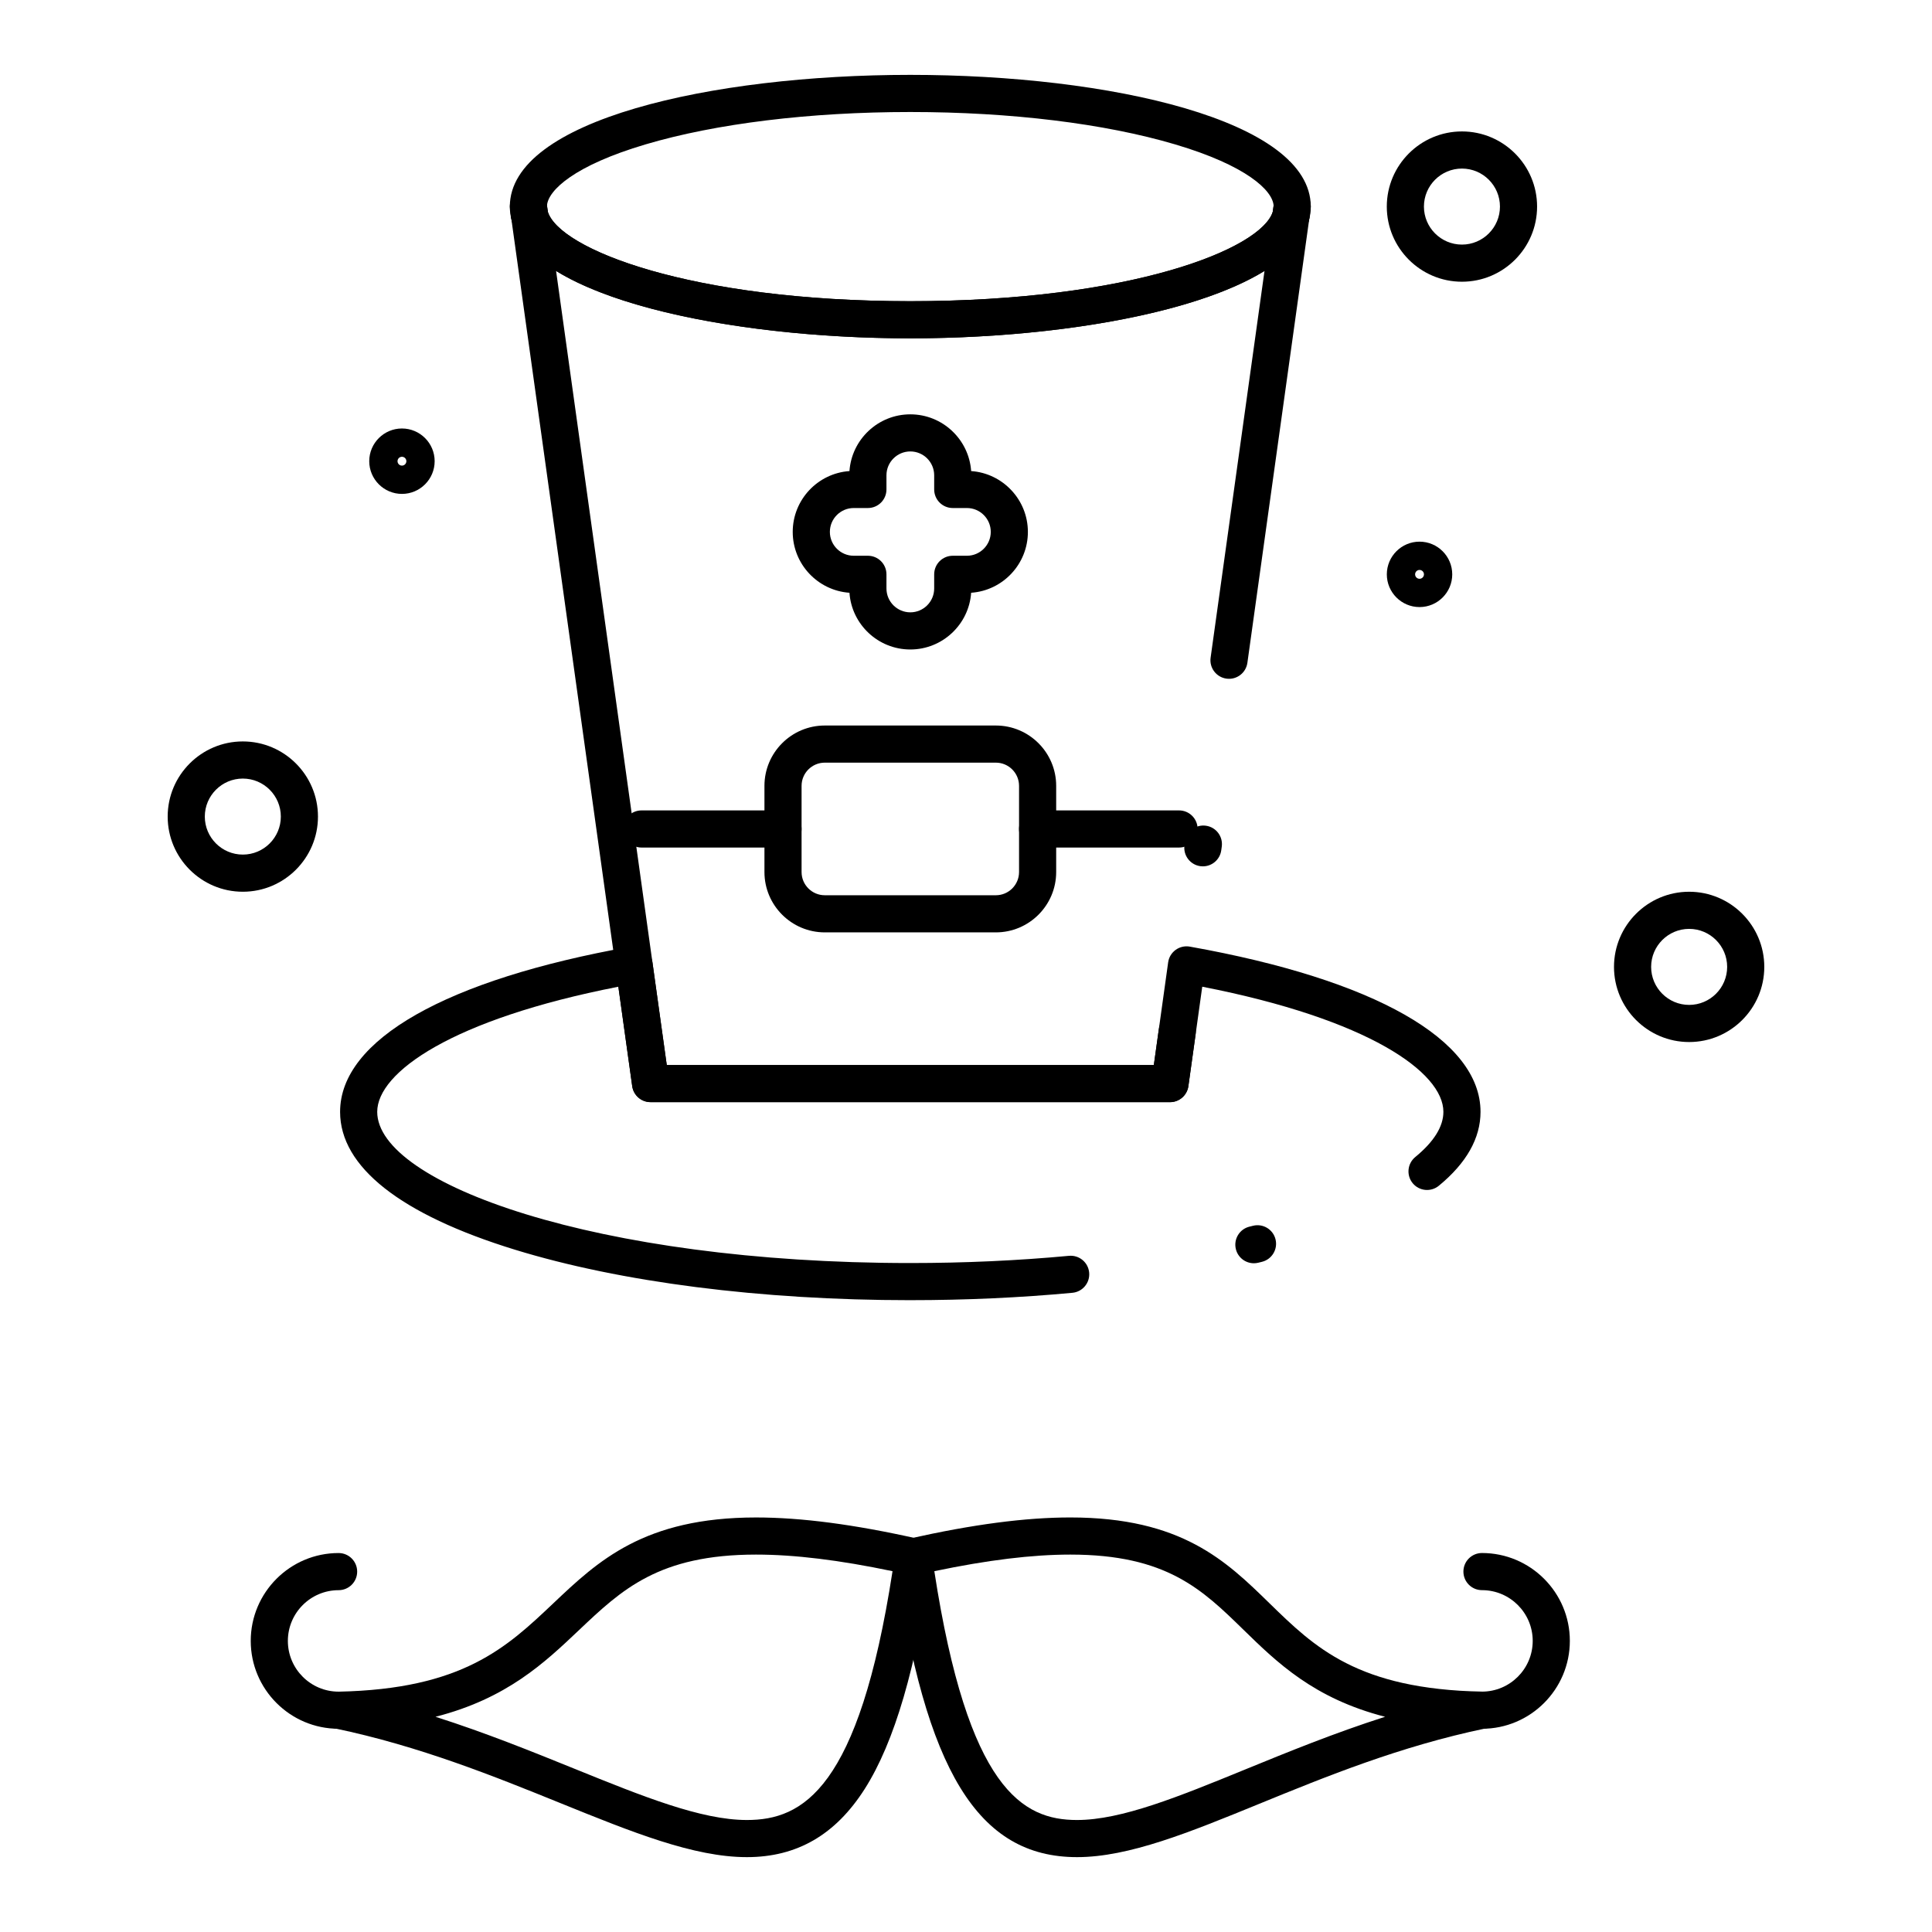 <?xml version="1.0" encoding="UTF-8"?>
<!-- Uploaded to: SVG Repo, www.svgrepo.com, Generator: SVG Repo Mixer Tools -->
<svg fill="#000000" width="800px" height="800px" version="1.1" viewBox="144 144 512 512" xmlns="http://www.w3.org/2000/svg">
 <g>
  <path d="m429.42 636.16c-26.258 0-40.23-22.863-48.227-78.914-0.363-2.539 1.289-4.934 3.793-5.496 16.82-3.773 30.773-5.609 42.664-5.609 29.477 0 41.309 11.547 52.75 22.715 12.008 11.719 23.352 22.793 56.434 23.449 2.504 0.051 4.57 1.973 4.801 4.465 0.23 2.492-1.445 4.762-3.898 5.273-22.695 4.723-42.539 12.84-60.051 20-18.52 7.574-34.52 14.117-48.266 14.117zm-37.812-75.777c8.902 57.82 23.414 65.938 37.812 65.938 11.809 0 26.98-6.203 44.547-13.387 11.332-4.633 23.621-9.66 37.098-13.969-18.863-4.844-28.629-14.375-37.535-23.066-10.949-10.688-20.406-19.918-45.879-19.918-10.105 0-21.934 1.441-36.043 4.402z"/>
  <path d="m341.93 636.16c-14.082 0-30.43-6.621-49.359-14.293-17.52-7.098-37.375-15.141-59.836-19.824-2.449-0.512-4.125-2.781-3.894-5.269 0.23-2.492 2.297-4.414 4.801-4.465 32.961-0.656 44.633-11.711 56.992-23.414 11.809-11.184 24.02-22.75 53.727-22.75 11.977 0 25.973 1.836 42.789 5.609 2.504 0.562 4.156 2.953 3.793 5.496-4.074 28.551-9.895 48.457-17.793 60.855-7.742 12.145-17.953 18.055-31.219 18.055zm-82.516-37.195c13.34 4.258 25.57 9.211 36.852 13.781 17.977 7.285 33.504 13.574 45.664 13.574 14.797 0 29.676-8.117 38.598-65.938-14.117-2.957-25.984-4.402-36.172-4.402-25.785 0-35.598 9.293-46.957 20.055-9.117 8.637-19.117 18.109-37.984 22.93z"/>
  <path d="m536.74 602.14h-18.363c-2.719 0-4.922-2.203-4.922-4.922s2.203-4.922 4.922-4.922h18.363c7.414 0 13.445-6.031 13.445-13.445 0-7.414-6.031-13.445-13.445-13.445-2.719 0-4.922-2.203-4.922-4.922s2.203-4.922 4.922-4.922c12.84 0 23.285 10.445 23.285 23.285-0.004 12.848-10.449 23.293-23.285 23.293z"/>
  <path d="m252.1 602.14h-18.367c-12.84 0-23.285-10.445-23.285-23.285s10.445-23.285 23.285-23.285c2.719 0 4.922 2.203 4.922 4.922s-2.203 4.922-4.922 4.922c-7.414 0-13.445 6.031-13.445 13.445 0 7.414 6.031 13.445 13.445 13.445h18.363c2.719 0 4.922 2.203 4.922 4.922 0 2.711-2.203 4.914-4.918 4.914z"/>
  <path d="m385.24 316.12c-8.535 0-15.543-6.644-16.125-15.031-8.387-0.582-15.035-7.594-15.035-16.125 0-8.535 6.644-15.543 15.035-16.125 0.582-8.387 7.594-15.035 16.125-15.035 8.535 0 15.543 6.648 16.125 15.035 8.387 0.582 15.035 7.594 15.035 16.125 0 8.535-6.644 15.543-15.035 16.125-0.582 8.383-7.59 15.031-16.125 15.031zm-14.992-37.488c-3.488 0-6.324 2.836-6.324 6.324 0 3.488 2.836 6.324 6.324 6.324h3.75c2.719 0 4.922 2.203 4.922 4.922v3.75c0 3.488 2.836 6.324 6.324 6.324 3.488 0 6.324-2.836 6.324-6.324v-3.75c0-2.719 2.203-4.922 4.922-4.922h3.75c3.488 0 6.324-2.836 6.324-6.324 0-3.488-2.836-6.324-6.324-6.324h-3.75c-2.719 0-4.922-2.203-4.922-4.922v-3.75c0-3.488-2.836-6.324-6.324-6.324-3.488 0-6.324 2.836-6.324 6.324v3.75c0 2.719-2.203 4.922-4.922 4.922z"/>
  <path d="m208.35 380.32c-10.98 0-19.914-8.934-19.914-19.918 0-10.98 8.934-19.914 19.914-19.914 10.98 0 19.914 8.934 19.914 19.914 0 10.984-8.934 19.918-19.914 19.918zm0-29.992c-5.555 0-10.074 4.519-10.074 10.074 0 5.555 4.519 10.074 10.074 10.074 5.555 0 10.074-4.519 10.074-10.074 0-5.555-4.519-10.074-10.074-10.074z"/>
  <path d="m531.43 218.66c-10.98 0-19.914-8.934-19.914-19.914 0-10.98 8.934-19.914 19.914-19.914 10.98 0 19.914 8.934 19.914 19.914 0 10.98-8.934 19.914-19.914 19.914zm0-29.988c-5.555 0-10.074 4.519-10.074 10.074 0 5.555 4.519 10.074 10.074 10.074 5.555 0 10.074-4.519 10.074-10.074 0-5.555-4.519-10.074-10.074-10.074z"/>
  <path d="m591.64 420.15c-10.98 0-19.914-8.934-19.914-19.914s8.934-19.914 19.914-19.914 19.914 8.934 19.914 19.914-8.934 19.914-19.914 19.914zm0-29.988c-5.555 0-10.074 4.519-10.074 10.074s4.519 10.074 10.074 10.074c5.555 0 10.074-4.519 10.074-10.074 0-5.559-4.519-10.074-10.074-10.074z"/>
  <path d="m520.19 304.88c-4.781 0-8.668-3.891-8.668-8.668 0-4.781 3.891-8.668 8.668-8.668 4.781 0 8.668 3.891 8.668 8.668 0 4.777-3.887 8.668-8.668 8.668zm0-9.84c-0.645 0-1.172 0.527-1.172 1.172 0 0.645 0.527 1.172 1.172 1.172s1.172-0.527 1.172-1.172c0-0.648-0.527-1.172-1.172-1.172z"/>
  <path d="m250.52 274.89c-4.781 0-8.668-3.891-8.668-8.668 0-4.781 3.891-8.668 8.668-8.668 4.781 0 8.668 3.891 8.668 8.668s-3.887 8.668-8.668 8.668zm0-9.84c-0.645 0-1.172 0.527-1.172 1.172 0 0.645 0.527 1.172 1.172 1.172 0.645 0 1.172-0.527 1.172-1.172 0-0.648-0.527-1.172-1.172-1.172z"/>
  <path d="m486.11 206.14c-0.328 0-0.664-0.035-1-0.102-2.539-0.523-4.234-2.93-3.875-5.496l0.344-2.473c0.355-2.559 2.621-4.41 5.215-4.227 2.578 0.18 4.578 2.324 4.578 4.91 0 1.25-0.176 2.523-0.523 3.781-0.598 2.16-2.566 3.606-4.738 3.606z"/>
  <path d="m284.37 206.14c-2.172 0-4.144-1.445-4.738-3.613-0.344-1.254-0.52-2.527-0.52-3.777 0-2.586 2-4.731 4.582-4.91 2.57-0.172 4.856 1.668 5.211 4.231l0.344 2.473c0.355 2.566-1.34 4.973-3.879 5.496-0.336 0.066-0.672 0.102-1 0.102z"/>
  <path d="m385.24 488.56c-39.527 0-76.754-4.754-104.82-13.391-30.285-9.32-46.293-21.941-46.293-36.512 0-19.094 28.082-35.055 77.043-43.789 1.316-0.234 2.672 0.078 3.754 0.863 1.082 0.785 1.797 1.977 1.984 3.301l3.793 27.203h129.08l3.793-27.207c0.184-1.324 0.898-2.516 1.984-3.301 1.082-0.785 2.434-1.098 3.754-0.863 48.965 8.73 77.043 24.691 77.043 43.789 0 6.977-3.719 13.566-11.051 19.586-2.102 1.727-5.203 1.418-6.926-0.68-1.723-2.102-1.418-5.199 0.68-6.926 4.949-4.062 7.457-8.094 7.457-11.984 0-10.465-19.812-24.555-63.906-33.16l-3.672 26.344c-0.34 2.43-2.418 4.242-4.871 4.242l-137.65 0.004c-2.457 0-4.535-1.809-4.871-4.242l-3.672-26.344c-44.094 8.609-63.906 22.695-63.906 33.16 0 18.953 58.02 40.066 141.27 40.066 14.328 0 28.477-0.641 42.047-1.91 2.719-0.25 5.106 1.738 5.356 4.441s-1.738 5.106-4.441 5.356c-13.871 1.297-28.328 1.953-42.961 1.953zm91.047-9.785c-2.215 0-4.227-1.504-4.773-3.754-0.645-2.641 0.969-5.305 3.609-5.949l0.938-0.23c2.633-0.656 5.309 0.945 5.965 3.586 0.656 2.637-0.949 5.309-3.586 5.965l-0.977 0.242c-0.395 0.094-0.789 0.141-1.176 0.141z"/>
  <path d="m454.06 436.08h-137.65c-2.457 0-4.535-1.809-4.871-4.242l-32.043-229.94c-0.359-2.566 1.34-4.973 3.879-5.496 2.543-0.523 5.051 1.012 5.738 3.512 2.762 10.02 37.699 23.902 96.125 23.902 58.426 0 93.363-13.883 96.125-23.902 0.688-2.5 3.203-4.039 5.738-3.512 2.539 0.523 4.234 2.93 3.879 5.496l-16.41 117.75c-0.375 2.691-2.852 4.57-5.551 4.195-2.691-0.375-4.57-2.859-4.195-5.551l14.281-102.49c-19.078 11.77-57.48 17.859-93.871 17.859s-74.793-6.09-93.867-17.859l29.328 210.45h129.08l1.328-9.52c0.375-2.688 2.856-4.566 5.551-4.195 2.691 0.375 4.57 2.863 4.195 5.551l-1.918 13.758c-0.34 2.434-2.418 4.242-4.875 4.242zm8.715-62.488c-0.227 0-0.453-0.016-0.684-0.047-2.691-0.375-4.57-2.859-4.195-5.551l0.137-0.973c0.375-2.688 2.852-4.574 5.551-4.195 2.691 0.375 4.57 2.859 4.195 5.551l-0.137 0.973c-0.344 2.461-2.449 4.242-4.867 4.242z"/>
  <path d="m385.24 233.66c-48.223 0-99.98-10.691-105.61-31.133-0.059-0.207-0.102-0.418-0.129-0.629l-0.344-2.473c-0.031-0.223-0.047-0.449-0.047-0.676-0.004-22.918 53.387-34.91 106.13-34.91 52.742 0 106.13 11.992 106.13 34.91 0 0.227-0.016 0.453-0.047 0.68l-0.344 2.473c-0.031 0.211-0.074 0.422-0.129 0.625-5.633 20.438-57.391 31.133-105.61 31.133zm-96.047-33.484c3.285 10 38.125 23.645 96.047 23.645 57.926 0 92.766-13.645 96.047-23.645l0.234-1.695c-0.297-4.062-7.254-10.633-26.113-16.219-18.672-5.531-43.594-8.578-70.168-8.578s-51.496 3.047-70.172 8.582c-18.859 5.586-25.816 12.156-26.113 16.219z"/>
  <path d="m407.91 391.09h-45.336c-8.816 0-15.988-7.172-15.988-15.988v-22.844c0-8.816 7.172-15.988 15.988-15.988h45.336c8.816 0 15.988 7.172 15.988 15.988v22.844c0 8.816-7.172 15.988-15.988 15.988zm-45.336-44.98c-3.391 0-6.148 2.758-6.148 6.148v22.844c0 3.391 2.758 6.148 6.148 6.148h45.336c3.391 0 6.148-2.758 6.148-6.148v-22.844c0-3.391-2.758-6.148-6.148-6.148z"/>
  <path d="m456.46 368.61h-37.484c-2.719 0-4.922-2.203-4.922-4.922s2.203-4.922 4.922-4.922h37.484c2.719 0 4.922 2.203 4.922 4.922s-2.203 4.922-4.922 4.922z"/>
  <path d="m351.5 368.61h-37.484c-2.719 0-4.922-2.203-4.922-4.922s2.203-4.922 4.922-4.922h37.484c2.719 0 4.922 2.203 4.922 4.922s-2.203 4.922-4.922 4.922z"/>
 </g>
</svg>